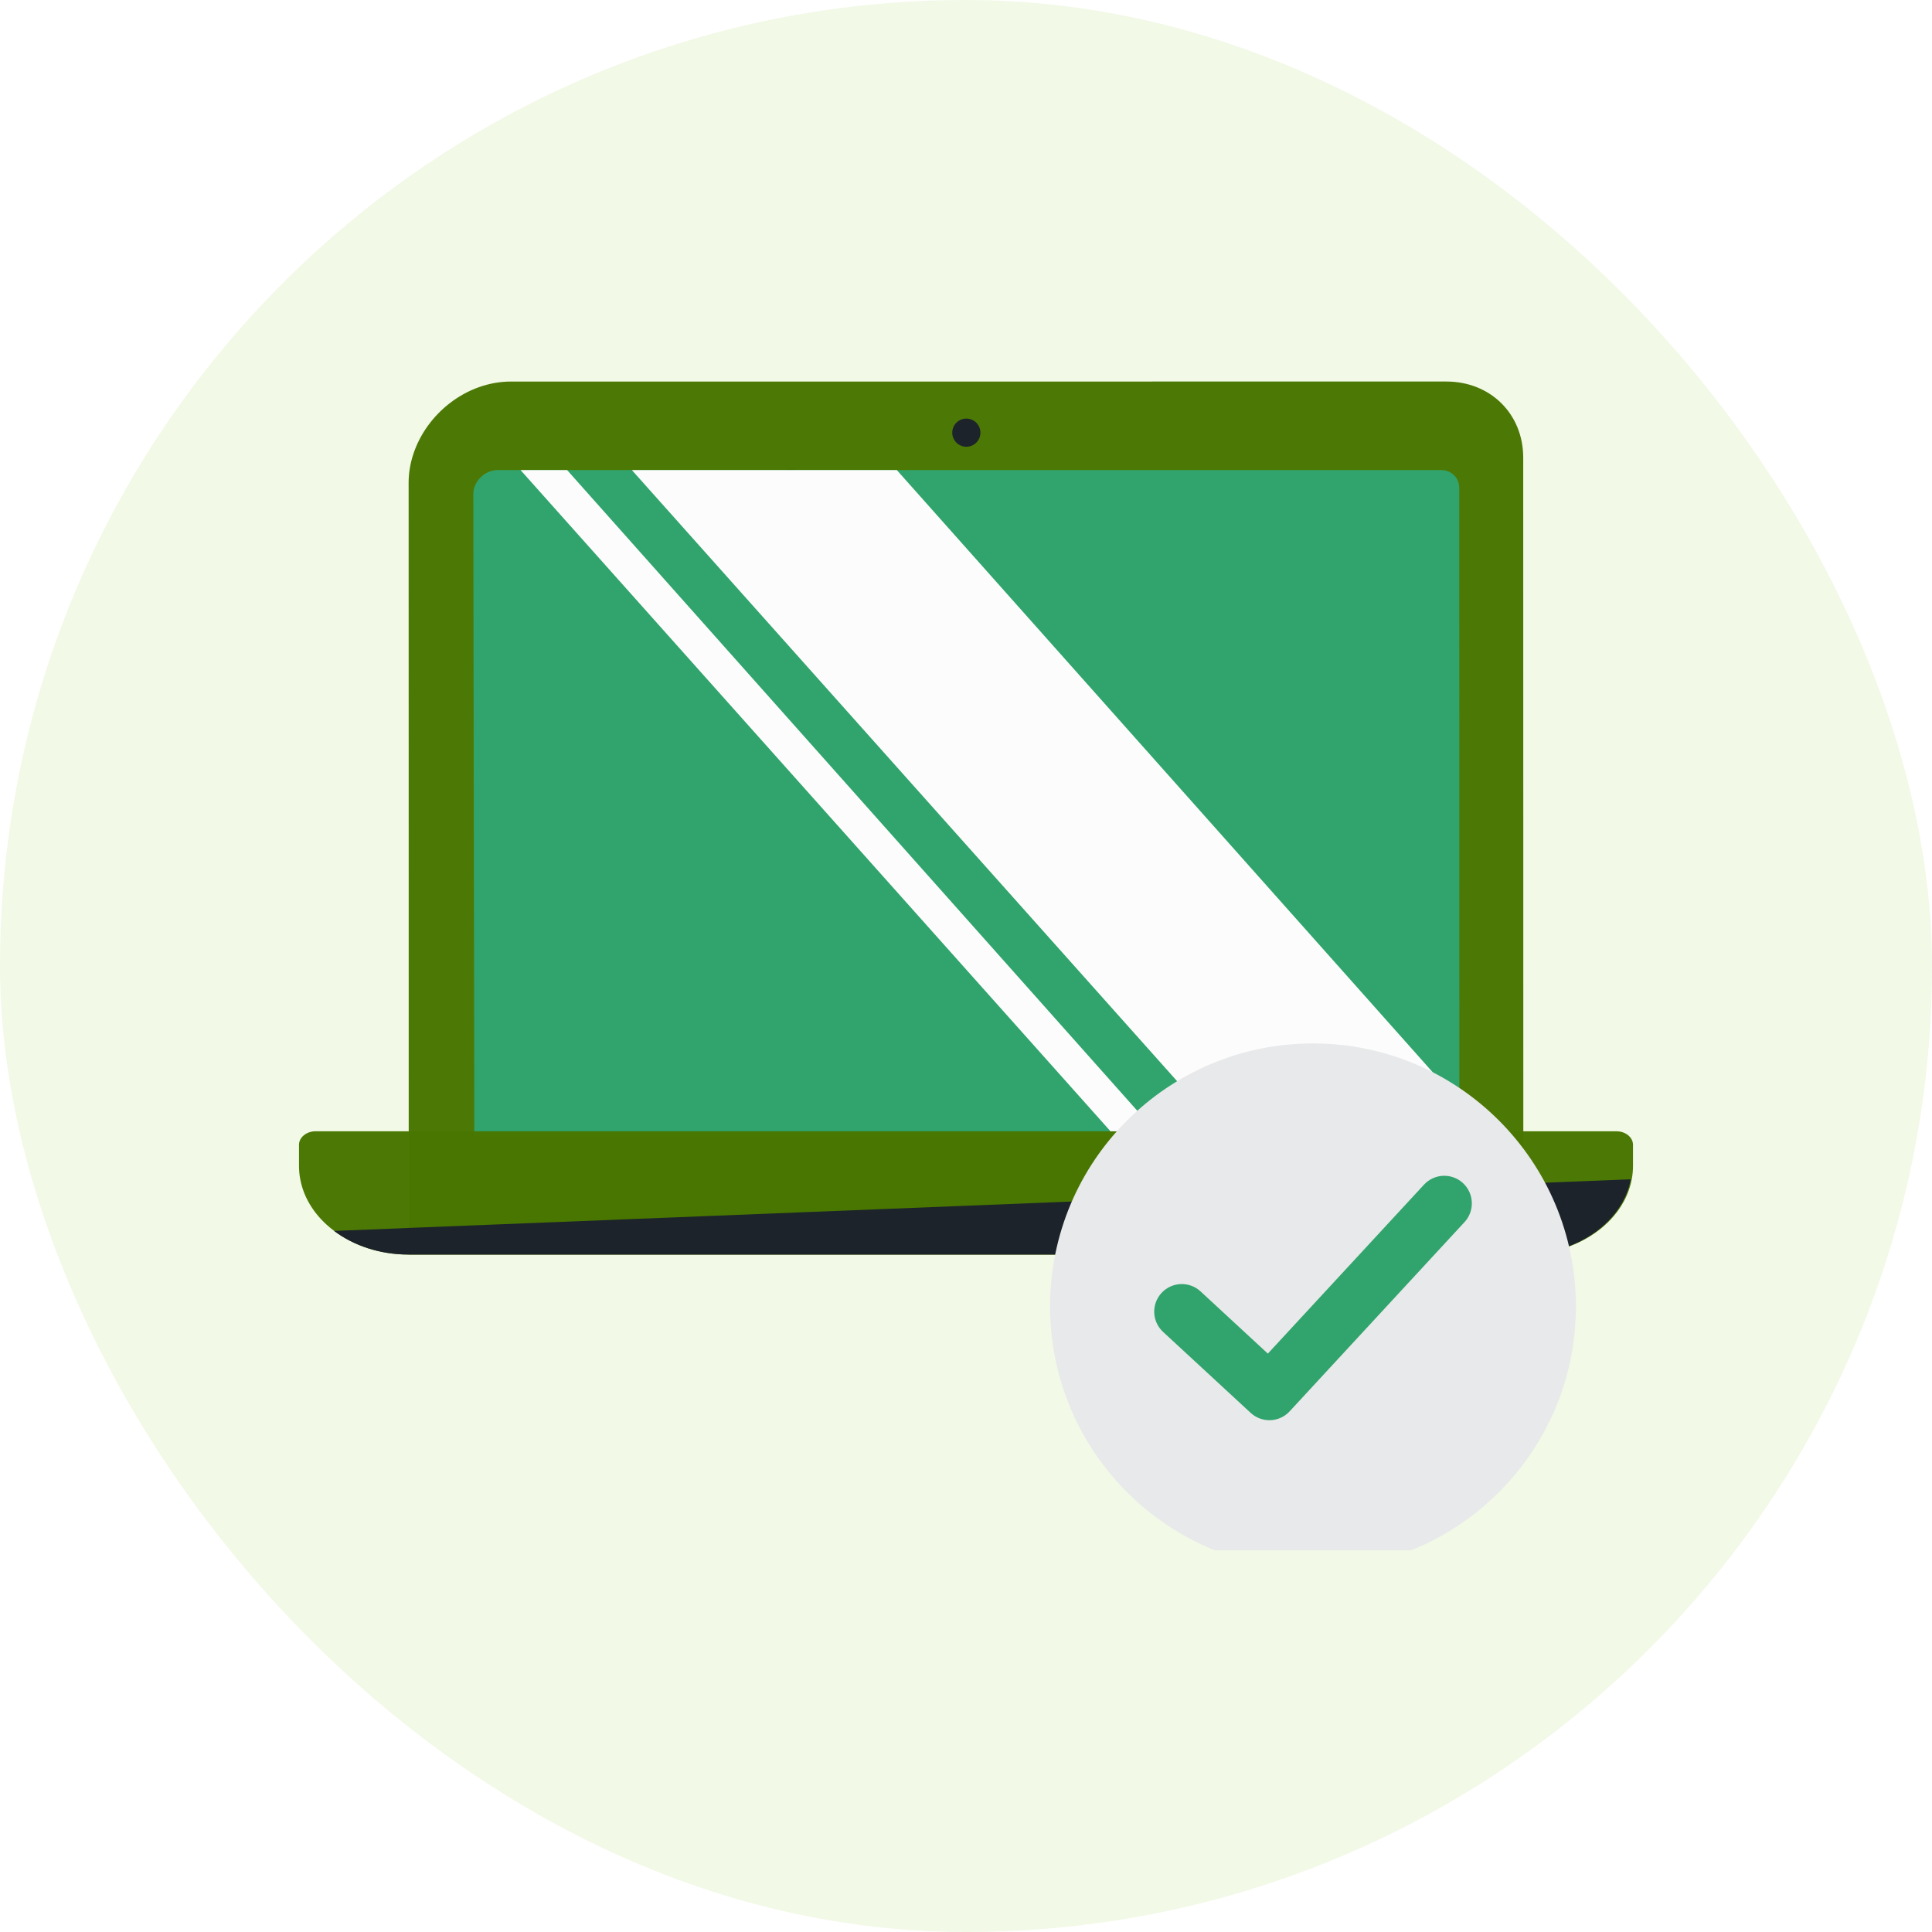 <svg width="84" height="84" viewBox="0 0 84 84" fill="none" xmlns="http://www.w3.org/2000/svg">
<rect width="84" height="84" rx="42" fill="#77C002" fill-opacity="0.095"/>
<g clip-path="url(#clip0_1144_24243)">
<path d="M34.382 21.396C34.665 21.396 34.894 21.167 34.894 20.884C34.894 20.602 34.665 20.373 34.382 20.373C34.1 20.373 33.871 20.602 33.871 20.884C33.871 21.167 34.1 21.396 34.382 21.396Z" fill="#1D232A"/>
<path d="M17.766 20.995L17.767 22.464V24.809L17.769 33.746L17.77 49.185V54.545H21.111H66.232L66.231 46.9L66.23 37.963V35.618L66.229 32.844L66.227 19.896C66.227 17.998 64.802 16.588 62.885 16.588L22.214 16.589C20.296 16.589 18.545 17.976 17.968 19.753C17.837 20.151 17.766 20.568 17.766 20.995Z" fill="#497700" fill-opacity="0.977"/>
<path d="M63.45 45.583V49.416H20.623L20.578 21.486C20.577 20.931 21.076 20.438 21.634 20.438H62.653C62.916 20.438 63.139 20.549 63.281 20.73C63.385 20.863 63.446 21.032 63.446 21.223V23.517L63.449 33.161V37.684L63.45 45.583Z" fill="#30A46C"/>
<path d="M71 49.773V50.689C71 50.887 70.982 51.083 70.945 51.272C70.599 53.126 68.621 54.545 66.233 54.545H17.767C16.517 54.545 15.377 54.156 14.527 53.516C13.755 52.939 13.219 52.155 13.055 51.273C13.018 51.084 13 50.887 13 50.69V49.774C13 49.45 13.325 49.185 13.726 49.185H70.274C70.675 49.185 71 49.449 71 49.773Z" fill="#497700" fill-opacity="0.977"/>
<path d="M70.902 51.273C70.556 53.128 68.578 54.547 66.19 54.547H17.764C16.514 54.547 15.374 54.157 14.523 53.518L70.902 51.273Z" fill="#1D232A"/>
<path d="M38.901 20.642L63.245 47.997V48.981H53.213L27.928 20.642H38.901Z" fill="#FCFCFC" stroke="#FCFCFC" stroke-width="0.408"/>
<path d="M48.373 48.981L23.088 20.642H24.566L49.786 48.981H48.373Z" fill="#FCFCFC" stroke="#FCFCFC" stroke-width="0.408"/>
<path d="M42.015 19.424C42.353 19.424 42.627 19.15 42.627 18.812C42.627 18.473 42.353 18.199 42.015 18.199C41.676 18.199 41.402 18.473 41.402 18.812C41.402 19.15 41.676 19.424 42.015 19.424Z" fill="#1D232A"/>
<g filter="url(#filter0_d_1144_24243)">
<path d="M57.086 67.411C63.399 67.411 68.517 62.294 68.517 55.981C68.517 49.668 63.399 44.551 57.086 44.551C50.774 44.551 45.656 49.668 45.656 55.981C45.656 62.294 50.774 67.411 57.086 67.411Z" fill="#E8E9EA"/>
</g>
<path d="M55.191 61.748C54.901 61.748 54.608 61.642 54.377 61.429L50.569 57.909C50.082 57.459 50.053 56.701 50.502 56.214C50.952 55.728 51.71 55.698 52.197 56.147L55.124 58.853L61.913 51.507C62.363 51.02 63.121 50.99 63.608 51.439C64.094 51.889 64.124 52.648 63.675 53.134L56.072 61.362C55.836 61.618 55.515 61.748 55.191 61.748Z" fill="#30A46C"/>
</g>
<defs>
<filter id="filter0_d_1144_24243" x="44.432" y="44.143" width="25.309" height="25.309" filterUnits="userSpaceOnUse" color-interpolation-filters="sRGB">
<feFlood flood-opacity="0" result="BackgroundImageFix"/>
<feColorMatrix in="SourceAlpha" type="matrix" values="0 0 0 0 0 0 0 0 0 0 0 0 0 0 0 0 0 0 127 0" result="hardAlpha"/>
<feOffset dy="0.816"/>
<feGaussianBlur stdDeviation="0.612"/>
<feColorMatrix type="matrix" values="0 0 0 0 0.29 0 0 0 0 0.31 0 0 0 0 0.333 0 0 0 0.32 0"/>
<feBlend mode="normal" in2="BackgroundImageFix" result="effect1_dropShadow_1144_24243"/>
<feBlend mode="normal" in="SourceGraphic" in2="effect1_dropShadow_1144_24243" result="shape"/>
</filter>
<clipPath id="clip0_1144_24243">
<rect width="58" height="50.824" fill="white" transform="translate(13 16.588)"/>
</clipPath>
</defs>
</svg>
